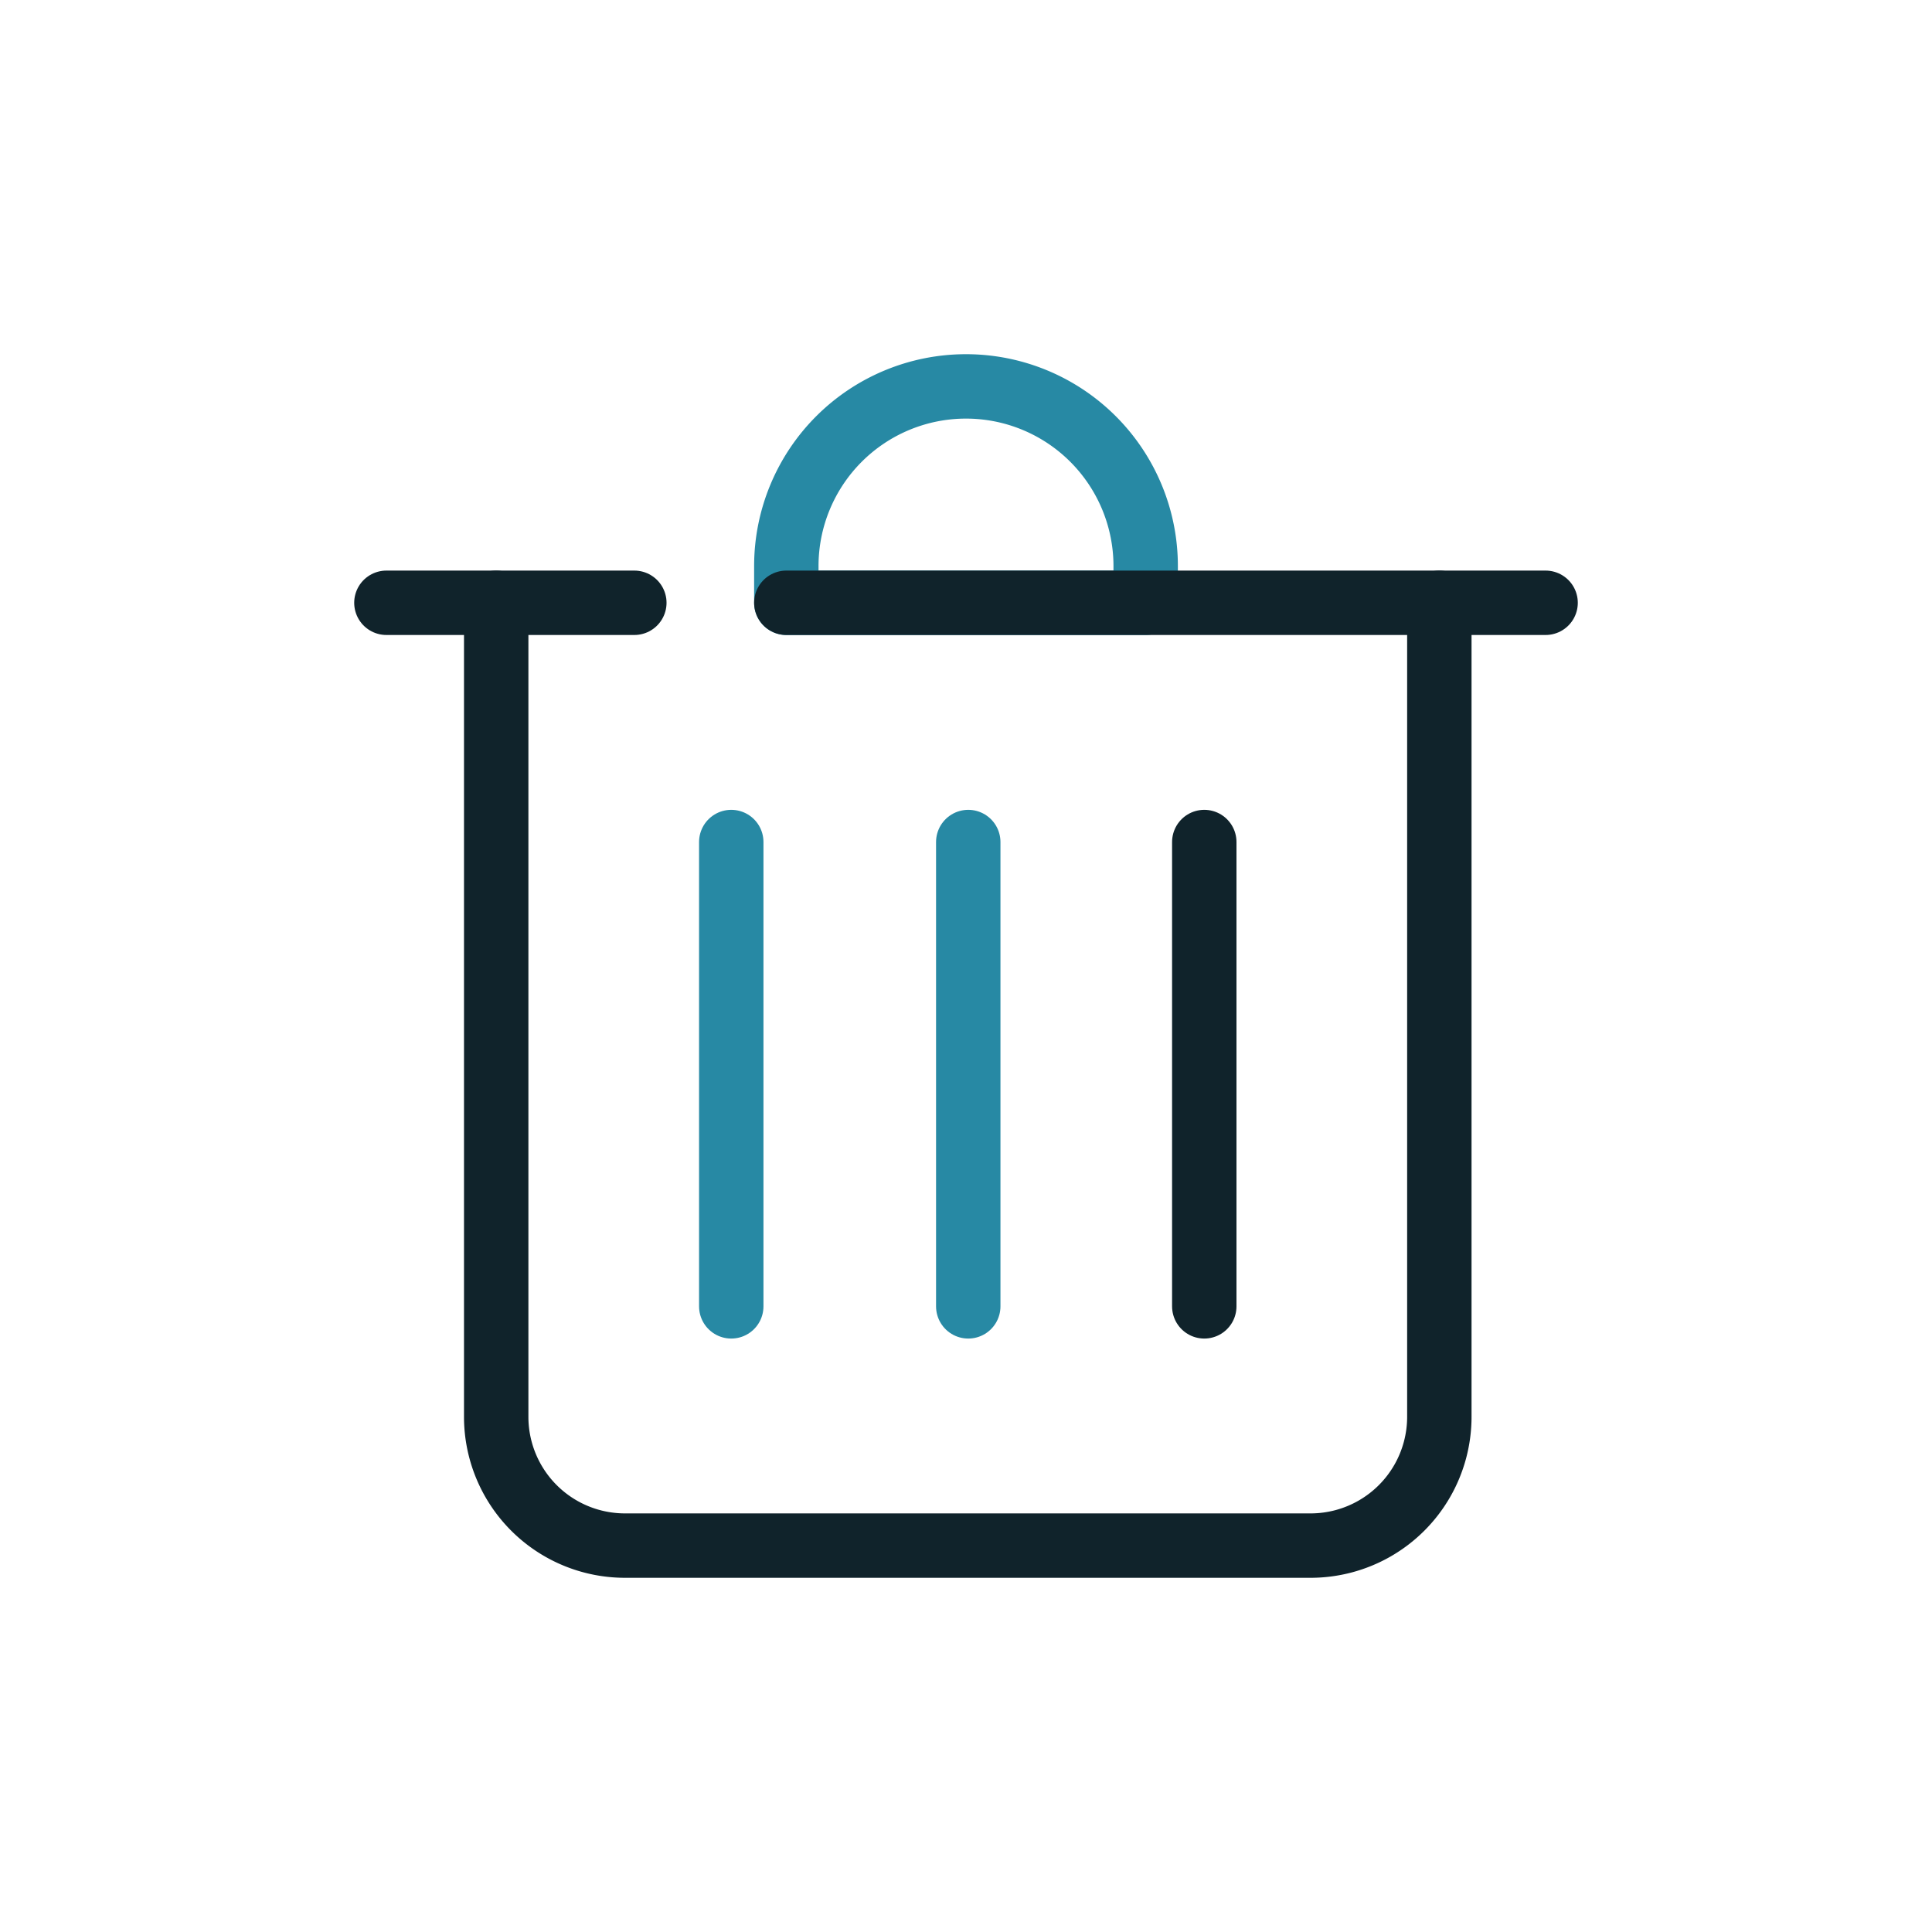 <svg xmlns="http://www.w3.org/2000/svg" viewBox="0 0 60 60"><defs><style>.cls-1,.cls-2,.cls-3{fill:none;}.cls-2{stroke:#2789a4;}.cls-2,.cls-3{stroke-linecap:round;stroke-linejoin:round;stroke-width:2px;}.cls-3{stroke:#10232b;}</style></defs><g id="Layer_2" data-name="Layer 2"><g id="Icons_dark" data-name="Icons dark"><rect class="cls-1" width="60" height="60" rx="11.48"/><path class="cls-2" d="M30,12h0a5.58,5.58,0,0,1,5.58,5.58v1.14a0,0,0,0,1,0,0H24.42a0,0,0,0,1,0,0V17.58A5.58,5.58,0,0,1,30,12Z"/><line class="cls-3" x1="24.42" y1="18.72" x2="48" y2="18.72"/><line class="cls-3" x1="12" y1="18.72" x2="19.7" y2="18.72"/><path class="cls-3" d="M44.7,18.72V44a4,4,0,0,1-4,4H19.41a4,4,0,0,1-4-4V18.72"/><line class="cls-3" x1="37.4" y1="26.15" x2="37.4" y2="40.57"/><line class="cls-2" x1="22.71" y1="26.15" x2="22.71" y2="40.57"/><line class="cls-2" x1="30.07" y1="26.15" x2="30.07" y2="40.57"/></g></g></svg>